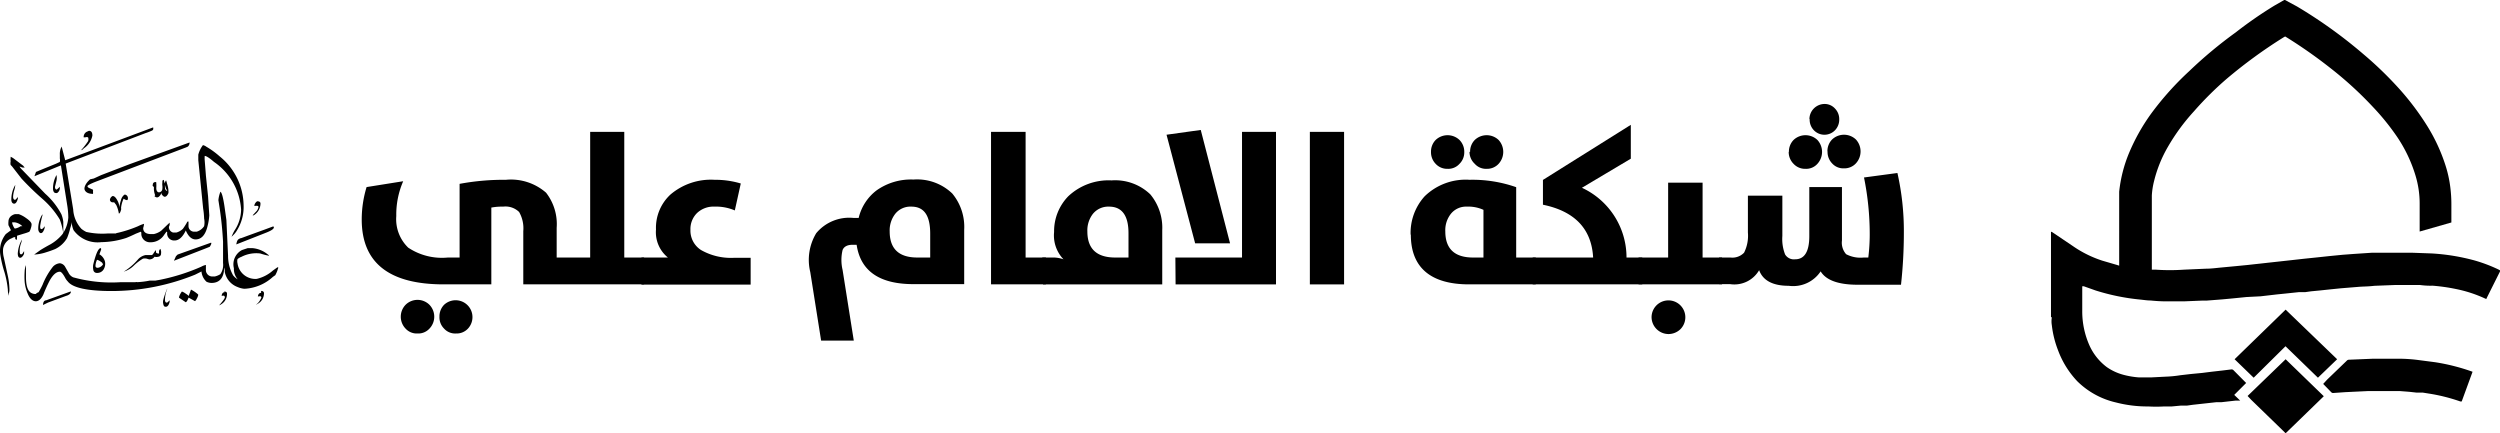 <svg xmlns="http://www.w3.org/2000/svg" id="Group_160" data-name="Group 160" width="411.41" height="71.283" viewBox="0 0 411.41 71.283"><path id="Path_646" data-name="Path 646" d="M210.594,71.313l-.412-.412-5.219-5.062-.608-.647,6.259-6.043,6.279,6.083-.2.2-5.886,5.71-.177.177ZM172,52.182V38.153l.235.1,3.375,2.276a18.482,18.482,0,0,0,4.827,2.394l2.413.706.373.118V31.58a22.8,22.8,0,0,1,1.609-6.338,32.531,32.531,0,0,1,3.61-6.455,49.228,49.228,0,0,1,6.3-7.044,72.031,72.031,0,0,1,7.652-6.377A67.851,67.851,0,0,1,208.77.952L210.379.03h.137l1.962,1.06a78.193,78.193,0,0,1,10.929,7.848,59.819,59.819,0,0,1,5.239,4.984,44.029,44.029,0,0,1,5.3,6.887,29.079,29.079,0,0,1,2.943,6.338,19.619,19.619,0,0,1,.824,3.689,22.205,22.205,0,0,1,.177,2.806v3l-5.219,1.491V33.5a15.874,15.874,0,0,0-.687-4.591,23.544,23.544,0,0,0-2.943-6.239,39.24,39.24,0,0,0-4.062-5.043,60.412,60.412,0,0,0-7.024-6.416,79.5,79.5,0,0,0-7.221-5.062l-.2-.118-.216.118a80.446,80.446,0,0,0-9.4,6.848,54.272,54.272,0,0,0-5.376,5.337,33.352,33.352,0,0,0-4.317,5.886,21.287,21.287,0,0,0-2.256,5.592,12.4,12.4,0,0,0-.373,2.394v12.2h.628a33.729,33.729,0,0,0,4.67,0l3.571-.157c.863,0,1.727-.118,2.59-.2l2.492-.235,1.805-.177,1.06-.118,1.1-.118,1.216-.137,1.825-.2,2.315-.255,1.786-.2,2.276-.235,1.864-.2,2.2-.216,1.825-.137,3-.2h6.593l3.277.118a34.278,34.278,0,0,1,7.044,1.158,24.88,24.88,0,0,1,3.924,1.491l.235.137v.177l-2.2,4.4v.1h-.157a21.288,21.288,0,0,0-4.886-1.609,30.082,30.082,0,0,0-3.865-.549,12.678,12.678,0,0,1-2.1-.118h-3.924l-3.532.137c-1.177.137-1.786.1-2.668.177l-2.884.235-1.962.2-1.472.157-1.432.137-.981.137h-1.04l-2.237.235-1.354.137-2.708.314-2.315.118-2.355.235-1.687.157-2.57.2H196.8l-2.884.118H191.68a26,26,0,0,1-3.257-.137c-.589,0-1.177-.1-1.766-.157a35.71,35.71,0,0,1-7.3-1.491L177.4,47.14h-.255v4.14a13.735,13.735,0,0,0,1.158,5.533,9.144,9.144,0,0,0,2.884,3.63A8.732,8.732,0,0,0,183.89,61.7a13.734,13.734,0,0,0,2.511.432h2.2l2.3-.118a19.777,19.777,0,0,0,2.394-.235l1.727-.2,1.844-.177,1.589-.2,1.766-.2,1.432-.177a.432.432,0,0,1,.392.137L204,62.935l.118.118-1.962,1.962.981.942h-.785l-2.256.255h-.844l-3.924.432-.981.137h-1.02l-1.452.137H190.6a22.464,22.464,0,0,1-2.57,0,20.7,20.7,0,0,1-5.376-.667,13.264,13.264,0,0,1-6.338-3.493,14.952,14.952,0,0,1-3.159-5.1,16.462,16.462,0,0,1-1.02-4.12,3.807,3.807,0,0,1,0-1.256Zm44.795,11.027.667-.726,3.2-3.08a.49.49,0,0,1,.373-.177l3.806-.157H229.8a25.176,25.176,0,0,1,2.708.216l2.708.353a33.355,33.355,0,0,1,6.161,1.57h0l-1.786,4.886h-.235A29.214,29.214,0,0,0,234.2,64.8l-.981-.157H232.2l-1.236-.137-1.53-.118h-5.317l-3.689.177-1.962.137a.412.412,0,0,1-.353-.137Zm-6.181-12.224,8.476,8.162-3.159,3.041-5.337-5.18-5.239,5.18-3.139-3.041Z" transform="translate(165.518 -0.03)"></path><path id="Path_647" data-name="Path 647" d="M56.906,27.434a5.4,5.4,0,0,0-.687-3.159,3.2,3.2,0,0,0-2.61-.883,9.359,9.359,0,0,0-1.962.157V36.185H43.8q-13.48,0-13.48-10.674a18.228,18.228,0,0,1,.8-5.337l6.024-.961a13.735,13.735,0,0,0-1.138,5.729,6.514,6.514,0,0,0,1.962,5.2,10.007,10.007,0,0,0,6.495,1.629h1.962V19.645a39.654,39.654,0,0,1,7.613-.667A8.771,8.771,0,0,1,60.654,21.1,8.417,8.417,0,0,1,62.4,26.885V31.77h5.513V11.09h5.612V31.77h3.257v4.415H56.906ZM39.5,44.269a2.492,2.492,0,0,1-1.962-.8,2.825,2.825,0,0,1,0-3.924,2.786,2.786,0,0,1,3.924,0,2.825,2.825,0,0,1,0,3.924,2.492,2.492,0,0,1-1.962.8Zm6.338,0a2.453,2.453,0,0,1-1.962-.8,2.61,2.61,0,0,1-.765-1.962,2.727,2.727,0,0,1,.765-1.962A2.775,2.775,0,0,1,47.8,43.465h0A2.531,2.531,0,0,1,45.84,44.269Z" transform="translate(29.208 10.611)"></path><path id="Path_648" data-name="Path 648" d="M58.136,31.77a5.356,5.356,0,0,1-1.962-4.611,7.456,7.456,0,0,1,2.374-5.749,10.262,10.262,0,0,1,7.279-2.433,14.5,14.5,0,0,1,4.3.608l-.981,4.434a7.848,7.848,0,0,0-3.355-.628,3.924,3.924,0,0,0-2.865,1.06A3.689,3.689,0,0,0,61.844,27.2a3.787,3.787,0,0,0,1.746,3.336,9.928,9.928,0,0,0,5.494,1.275h2.668v4.415H53.78V31.77Zm31.021-2.1h-.608c-.883,0-1.432.294-1.668.863a7.1,7.1,0,0,0,0,3.277l1.844,11.635H83.349L81.563,34.164a8.5,8.5,0,0,1,.981-6.4,7.064,7.064,0,0,1,6.141-2.511h.844a8.005,8.005,0,0,1,2.943-4.532,9.81,9.81,0,0,1,6.082-1.786,8.339,8.339,0,0,1,6.377,2.3,8.594,8.594,0,0,1,1.962,5.984v8.928h-8.2q-8.535.059-9.5-6.475Zm9.006-6.279a3.2,3.2,0,0,0-2.61,1.177,4.434,4.434,0,0,0-.922,2.9c0,2.865,1.511,4.3,4.552,4.3H101.3V27.846c0-2.963-.981-4.454-3.1-4.454ZM117,11.09V31.77h3.336v4.415h-9.026V11.09Z" transform="translate(51.778 10.611)"></path><path id="Path_649" data-name="Path 649" d="M87.4,31.924h1.53a5.141,5.141,0,0,1,1.962.294,5.671,5.671,0,0,1-1.55-4.493,8.26,8.26,0,0,1,2.335-5.886A9.673,9.673,0,0,1,98.8,19.23a8.339,8.339,0,0,1,6.377,2.3,8.594,8.594,0,0,1,1.962,5.886v8.928H87.518Zm10.988-8.378a3.257,3.257,0,0,0-2.649,1.177,4.434,4.434,0,0,0-.922,2.9q0,4.3,4.591,4.3h2.178V28C101.606,25.037,100.526,23.546,98.388,23.546Zm14.166,6.043-4.709-17.875,5.631-.785L118.3,29.59ZM109.3,31.924h10.968V11.244h5.592v25.1H109.336Zm27.764-20.68v25.1h-5.631v-25.1Zm10.949,16.913a8.967,8.967,0,0,1,2.3-6.3,9.673,9.673,0,0,1,7.4-2.727,21.74,21.74,0,0,1,7.672,1.217V31.924h3.218v4.415H157.623c-6.259,0-9.575-2.727-9.575-8.182Zm3.355-13.617a2.727,2.727,0,0,1,.765-1.962,2.845,2.845,0,0,1,3.924,0,2.747,2.747,0,0,1,.785,1.962,2.629,2.629,0,0,1-.785,1.962,2.472,2.472,0,0,1-1.962.824,2.57,2.57,0,0,1-1.962-.824,2.727,2.727,0,0,1-.765-1.962Zm5.886,9.006a3.2,3.2,0,0,0-2.61,1.177,4.336,4.336,0,0,0-.922,2.9c0,2.865,1.53,4.3,4.572,4.3H160V24.076A6.024,6.024,0,0,0,157.251,23.546Zm.549-9.006a2.727,2.727,0,0,1,.765-1.962,2.845,2.845,0,0,1,3.924,0,2.9,2.9,0,0,1,0,3.924,2.57,2.57,0,0,1-1.962.824,2.472,2.472,0,0,1-1.962-.824,2.668,2.668,0,0,1-.863-1.962Z" transform="translate(84.124 10.457)"></path><path id="Path_650" data-name="Path 650" d="M138.478,32.338c-.255-4.709-3.022-7.613-8.26-8.692V19.565L144.678,10.5v5.572l-8.045,4.788a12.636,12.636,0,0,1,7.338,11.478h2.59v4.415H128.53V32.338Z" transform="translate(123.695 10.043)"></path><path id="Path_651" data-name="Path 651" d="M142.276,27.672V15.35h5.67V27.672h3.2v4.415H137.41V27.672Zm-2.727,9.81a2.779,2.779,0,1,1,4.748,1.982,2.845,2.845,0,0,1-1.962.8A2.806,2.806,0,0,1,139.549,37.482Z" transform="translate(132.239 14.709)"></path><path id="Path_652" data-name="Path 652" d="M284.758,34.022a2.668,2.668,0,0,0,2.237-.8,6.239,6.239,0,0,0,.628-3.316V23.839h5.67v6.632a6.965,6.965,0,0,0,.451,3.041,1.687,1.687,0,0,0,1.648.8c1.55,0,2.335-1.275,2.335-3.806V22.426H303.1v8.79a2.865,2.865,0,0,0,.687,2.256,5.062,5.062,0,0,0,2.884.549h.765a31.392,31.392,0,0,0,.235-3.826,46.716,46.716,0,0,0-.943-9.348l5.5-.737a43.443,43.443,0,0,1,1.06,9.81,78.238,78.238,0,0,1-.471,8.579l-7.1,0c-3.179,0-5.219-.726-6.122-2.2a5.435,5.435,0,0,1-5.258,2.374c-2.61,0-4.238-.863-4.866-2.57a4.709,4.709,0,0,1-4.748,2.3h-1.844V34.022Zm9.614-17.384a2.727,2.727,0,0,1,.765-1.962,2.845,2.845,0,0,1,3.924,0,2.9,2.9,0,0,1,0,3.924,2.472,2.472,0,0,1-1.962.824,2.57,2.57,0,0,1-1.962-.824,2.727,2.727,0,0,1-.8-1.962Zm3.375-5.435a2.512,2.512,0,0,1,2.472-2.453,2.3,2.3,0,0,1,1.746.765,2.472,2.472,0,0,1,.687,1.766,2.511,2.511,0,0,1-.687,1.786,2.413,2.413,0,0,1-3.493,0,2.492,2.492,0,0,1-.687-1.786Zm2.963,5.357a2.727,2.727,0,0,1,.765-1.962,2.845,2.845,0,0,1,3.924,0,2.9,2.9,0,0,1,0,3.924,2.57,2.57,0,0,1-1.962.824,2.472,2.472,0,0,1-1.962-.824,2.708,2.708,0,0,1-.746-1.962ZM2.785,30.431c0,.451,0,.687-.137.687a.275.275,0,0,0-.157-.137v-.314a.785.785,0,0,0-.51.157A2.256,2.256,0,0,0,.489,32.59,4.277,4.277,0,0,0,.607,34l.687,3.159a10.949,10.949,0,0,1,.235,1.962,2.217,2.217,0,0,1-.1.844v.353h0a3.571,3.571,0,0,1-.157-1.02,15.52,15.52,0,0,0-.549-2.845,19.15,19.15,0,0,1-.706-2.982A4.415,4.415,0,0,1,.94,30.157l.844-.628h0q-.275-.569-.412-.824a3.159,3.159,0,0,1,0-.608,1.177,1.177,0,0,1,.608-1.02,1.511,1.511,0,0,1,.491-.2h.589a4.689,4.689,0,0,1,1.236.667c.549.373.844.706.883.981a1.962,1.962,0,0,1-.118.667,1.962,1.962,0,0,1-.255.589,7.28,7.28,0,0,1-.922.314Zm-.8-11.38-.255-.275a1.393,1.393,0,0,1,0-.569,2.767,2.767,0,0,1,0-.569v-.2a2.9,2.9,0,0,1,.667.412L3.8,18.914a1.118,1.118,0,0,0,.255.275.961.961,0,0,1-.471,0,1.589,1.589,0,0,0-.392-.137h0a2.825,2.825,0,0,0,.432.53l3.787,3.924A12.087,12.087,0,0,1,10.084,26.9a5.2,5.2,0,0,1,.314,1.236V30.1h0a9.81,9.81,0,0,0-.589-2.355,14.382,14.382,0,0,0-2.865-3.394,44.893,44.893,0,0,1-3.434-3.336Zm-.137,5.415a4.67,4.67,0,0,1,.647-2.394,3.512,3.512,0,0,1-.177.9A4.454,4.454,0,0,0,2.137,24q0,.53.353.53c.275-.255.432-.432.432-.53v.334c-.157.549-.353.824-.608.824S1.843,24.937,1.843,24.467Zm.569,4.788a2.178,2.178,0,0,0,.961-.392h.275a2.217,2.217,0,0,0-1.216-.628H1.98a1.3,1.3,0,0,0,.157.549,1.57,1.57,0,0,0,.275.471Zm1.53,3.708v.353c0,.2-.334.746-.628.746s-.412-.255-.412-.746a5.4,5.4,0,0,1,.687-2.256,3.2,3.2,0,0,1-.137.589,3.551,3.551,0,0,0-.235,1.432c0,.412.2.51.432.334ZM45.794,35.69a3.041,3.041,0,0,0-.157.451,5.631,5.631,0,0,1-.353.785l-.392.275a7.417,7.417,0,0,1-4.709,1.962,3.63,3.63,0,0,1-1.118-.294,3.316,3.316,0,0,1-2.1-2.511,1.762,1.762,0,0,0-.1-.706h0c0,1.707-.765,2.551-2.08,2.551a1.962,1.962,0,0,1-.824-.2,2.61,2.61,0,0,1-.824-1.687l-1.06.53a36.593,36.593,0,0,1-13.735,2.688c-3.924,0-6.416-.53-7.2-1.57a2.57,2.57,0,0,1-.471-.667c-.353-.628-.628-.942-.844-.942-.569,0-1.138.491-1.687,1.491A24.251,24.251,0,0,0,7.121,40.1c-.334.726-.765,1.118-1.256,1.118s-.981-.412-1.315-1.236a6.3,6.3,0,0,1-.51-1.962,12.734,12.734,0,0,1,0-1.727,3.061,3.061,0,0,1,.216-1.02v-.157h0v2.1c0,1.511.314,2.394.942,2.668a1.315,1.315,0,0,0,.667.137,1.2,1.2,0,0,1,.471-.294c.235-.392.451-.8.647-1.216a11.773,11.773,0,0,1,1.727-3,1.766,1.766,0,0,1,1.118-.549,1.158,1.158,0,0,1,.863.569l.569,1a1.57,1.57,0,0,0,.765.746,23.545,23.545,0,0,0,7.848.8h2.413a.255.255,0,0,1,.235,0,13.4,13.4,0,0,0,2.08-.255h.922l.785-.137A32.944,32.944,0,0,0,33.1,35.533a2.59,2.59,0,0,1,.765-.294V36a1.06,1.06,0,0,0,.961,1.138h.51a3.022,3.022,0,0,0,.9-.373,2.668,2.668,0,0,0,.451-1.844V31.432c-.1-1.825-.275-3.649-.549-5.455l-.216-1.393a4.984,4.984,0,0,1,.334-1.393c.235.137.471,1.02.706,2.688l.275,1.962.275,5.886a6.593,6.593,0,0,0,.824,3.218,2.766,2.766,0,0,0,.765.667h0a2.59,2.59,0,0,1-.628-1.825,2.649,2.649,0,0,1,1.334-3l.942-.314H41.5a4.572,4.572,0,0,1,2.472.981c.2.137.275.216.275.275h0a11.18,11.18,0,0,1-1.432-.373,5.317,5.317,0,0,0-3.1.549,2.139,2.139,0,0,0-.647.373,1.432,1.432,0,0,0,0,.706,2.963,2.963,0,0,0,3.159,2.551,6.1,6.1,0,0,0,2.688-1.393l.746-.53ZM10.005,18.855,5.649,20.64l.255-.706.844-.353,2.453-1,.628-.294a1.393,1.393,0,0,0,0-.569v-.628a2.511,2.511,0,0,1,.177-1.079l.118-.255h0l.432,1.648.157.608L25.192,12.6v.118a.275.275,0,0,1,0,.177c0,.137-.177.235-.235.255a9.123,9.123,0,0,1-1.02.392L10.79,18.561,12.026,26.1a5.121,5.121,0,0,0,1.354,3.2,4.3,4.3,0,0,0,.8.51,12.165,12.165,0,0,0,3.493.255H19.05a.471.471,0,0,1,.275-.1,20.014,20.014,0,0,0,3.375-1.1,6.023,6.023,0,0,1,.981-.392h0a2.668,2.668,0,0,1-.137.687c0,.628.412.961,1.158,1h.589a3.1,3.1,0,0,0,1.236-.569l1.04-1,.334-.314h0v.353a.863.863,0,0,1-.118.314.922.922,0,0,0,.667.961h.569a2.492,2.492,0,0,0,1.06-.608,11.772,11.772,0,0,0,.667-1.04c0-.137.177-.177.255-.157v.765a.922.922,0,0,0,.844.9h.51a2.237,2.237,0,0,0,1.216-.9,3.041,3.041,0,0,0,0-1.256,12.145,12.145,0,0,0-.157-1.629l-.8-7.986v-.9a4.376,4.376,0,0,1,.765-1.57,1.413,1.413,0,0,1,.549.255,13.578,13.578,0,0,1,2.217,1.609,10.5,10.5,0,0,1,3.924,8.064,7.279,7.279,0,0,1-1.079,4.081,3.257,3.257,0,0,1-.491.667l-.412.412h0a7.163,7.163,0,0,1,.491-1.04,6.338,6.338,0,0,0,1.079-3.434A10.3,10.3,0,0,0,35.2,18.286c-.785-.687-1.315-1-1.53-.981h0a4.494,4.494,0,0,0,0,.726l.2,2.531q.137,1.334.353,3.414l.2,3.1a9.36,9.36,0,0,1-.294,1.805c-.353,1.452-1.02,2.158-1.962,2.158-.647,0-1.2-.491-1.609-1.472h0c-.53,1.1-1.138,1.648-1.844,1.648a1.138,1.138,0,0,1-1.217-1.295s0-.137-.118-.157l-.373.51a2.629,2.629,0,0,1-2.276,1.236,1.413,1.413,0,0,1-1.491-1.275c0-.294,0-.451-.118-.451l-.785.314q-.981.471-1.589.706a13.735,13.735,0,0,1-4.1.687,4.886,4.886,0,0,1-4.552-1.962,3.649,3.649,0,0,1-.294-1.079,1.315,1.315,0,0,1,0-.392h0a4.67,4.67,0,0,1-.255,1.1,10.517,10.517,0,0,1-.53,1.668,4.591,4.591,0,0,1-1.962,1.805c-.491.2-.981.373-1.491.53a7.4,7.4,0,0,1-1.962.373h0l1.04-.746q.8-.491,1.648-.942A7.2,7.2,0,0,0,10.241,30.2a5.533,5.533,0,0,0,.981-2.747,13.381,13.381,0,0,0-.137-1.766ZM6.964,26.9v.2a12.871,12.871,0,0,0-.373,1.727c0,.373,0,.53.314.51a1.962,1.962,0,0,0,.432-.471h0a1.216,1.216,0,0,1-.157.687c-.137.314-.294.451-.471.451s-.373-.2-.432-.589A4.375,4.375,0,0,1,6.964,26.9Zm4.67,12.695v.177a.765.765,0,0,1-.275.334,1.452,1.452,0,0,1-.471.216L7.866,41.439l-.8.392c0-.51.216-.765.491-.765ZM9.279,20.464a2.335,2.335,0,0,1,0,.9l-.255,1.02s0,.471.294.451a3.512,3.512,0,0,0,.51-.471v.216a.981.981,0,0,1-.451.824.471.471,0,0,1-.235,0c-.235,0-.373-.216-.432-.549a4.493,4.493,0,0,1,.569-2.413ZM13.3,16.383a12.479,12.479,0,0,0,1.177-1.511.911.911,0,0,0,0-.628.608.608,0,0,0-.451,0h-.275a.961.961,0,0,1,.471-.9l.392-.177c.392,0,.569.275.569.785a3.277,3.277,0,0,1-1.432,2.119.726.726,0,0,1-.451.294Zm3.316,4.081,4.748-1.825,9.81-3.551a.824.824,0,0,1-.294.687l-.314.137L15.891,21.484c-1.02.392-1.511.667-1.511.8s.137.255.451.373l.451.2a.961.961,0,0,1,0,.334,1.059,1.059,0,0,1,0,.353h0c-.726,0-1.177-.235-1.354-.628s.137-1.118.883-1.766l.608-.137Zm0,12.263-.275.765a1.962,1.962,0,0,1,.9,1.138,1.766,1.766,0,0,1-.2,1.334,1.2,1.2,0,0,1-1.1.589.569.569,0,0,1-.608-.53h0a2.237,2.237,0,0,1,0-.883q.589-2.413,1.118-2.649H16.6a.8.8,0,0,1,0,.373Zm.294,2.531a.51.51,0,0,0-.294-.51,1.687,1.687,0,0,0-.667-.353,2.512,2.512,0,0,0-.255.981c0,.235.118.334.392.334a1.158,1.158,0,0,0,.765-.451Zm3.041-9.3q-.177.824-.412.824h0a5.121,5.121,0,0,0-.432-1.413l-.334-.432H18.56a.451.451,0,0,1-.491-.412h0a.8.8,0,0,1,.451-.628c.275,0,.53.255.785.746a2.453,2.453,0,0,1,.314,1.118h0a6.73,6.73,0,0,1,.275-1.2,1.472,1.472,0,0,1,.392-.726.53.53,0,0,1,.235-.177.589.589,0,0,1,.51.647.353.353,0,0,1-.118.275.942.942,0,0,1-.451-.157c-.255-.157-.157,0-.177,0a4.748,4.748,0,0,0-.392,1.55Zm5.219,7.5a1.962,1.962,0,0,1,.216-.334c.118-.2.216-.294.275-.294h0a1.2,1.2,0,0,0,0,.373h0a.589.589,0,0,0,.314.157h.177v-.373a.608.608,0,0,1,.216-.392,1.236,1.236,0,0,1,.118.746.51.51,0,0,1-.432.549,1.216,1.216,0,0,1-.647,0,.981.981,0,0,1-.9.432l-.392-.118a1.589,1.589,0,0,0-.608,0,8.084,8.084,0,0,0-1.472,1.118,4.022,4.022,0,0,1-1.687,1.02h0a9.967,9.967,0,0,0,2.3-1.962,2.256,2.256,0,0,1,1.295-.765h1.04Zm.353-9.654a3.512,3.512,0,0,1-.216-1v-.392l-.177-.157a.216.216,0,0,1,0-.216.392.392,0,0,1,.392-.432c.216,0,.157,0,.177.137a6.181,6.181,0,0,1,0,.844c0,.471.2.706.451.706a.589.589,0,0,0,.549-.569,2.394,2.394,0,0,0,0-.53,1.746,1.746,0,0,1,0-.451c0-.334,0-.491.235-.491a3.748,3.748,0,0,0,.2.667,3.571,3.571,0,0,0,0,.647.491.491,0,0,0,.334.491h.02a.687.687,0,0,0-.157-.314,5.434,5.434,0,0,1-.235-.8,1.02,1.02,0,0,1,.216-.628,4.493,4.493,0,0,1,.157.549,4.042,4.042,0,0,1,.235,1.53,1.413,1.413,0,0,1-.235.412.53.53,0,0,1-.353.216q-.255,0-.53-.412a.569.569,0,0,1,0-.255c-.373.765-.746.981-1.2.549Zm2.237,17.4.137-.157v.275c-.137.53-.334.8-.628.8s-.353-.157-.432-.51a1.393,1.393,0,0,1,0-.569,11.635,11.635,0,0,1,.687-1.962h0a4.414,4.414,0,0,1-.157.471,4.591,4.591,0,0,0-.235,1.452c0,.294.118.432.255.432a.373.373,0,0,0,.334-.235Zm1.452-7.672,5.513-1.962a.294.294,0,0,1,0,.255,1.844,1.844,0,0,1-.235.432l-.844.334-5.043,1.962h0l.334-.746Zm2.2,5.769a4.906,4.906,0,0,1,.687.412c.334.235.51.392.51.451a1.962,1.962,0,0,1-.216.569,1.53,1.53,0,0,1-.314.471h0l-1.06-.589h0c-.157.432-.314.706-.471.765h0l-1.1-.746v-.118a2.649,2.649,0,0,1,.471-.9h0a2.629,2.629,0,0,1,.608.334c.334.216.491.353.491.412h0Zm5.455.314q.471,0,.471.353a1.962,1.962,0,0,1-.961,1.746,1.1,1.1,0,0,1-.334.177l.235-.275c.51-.589.746-.961.706-1.1s-.1-.255-.314-.216-.216,0-.216.118h0c0-.451.216-.687.491-.687ZM39.26,31a.922.922,0,0,1,.432-.177l1.06-.392,2.806-1.02,1.373-.51a.157.157,0,0,1,.118.157c0,.275-.471.549-1.2.844l-4.984,1.962h0C38.946,31.393,39.064,31.1,39.26,31Zm2.492-3.924h-.2l.51-.549a1.432,1.432,0,0,0,.451-.8c0-.118,0-.177-.216-.216h-.235a.471.471,0,0,1-.235,0,1.06,1.06,0,0,1,.471-.746c.373,0,.549.118.549.373A2.276,2.276,0,0,1,41.673,27.1Zm1.2,12.44c.275,0,.432.118.471.334a1.962,1.962,0,0,1-1,1.766l-.294.177a.962.962,0,0,1,.255-.235,2.982,2.982,0,0,0,.608-.942c0-.177-.118-.255-.334-.216s-.235,0-.235.118h0c0-.451.235-.687.53-.687Z" transform="translate(0.019 8.359)"></path></svg>